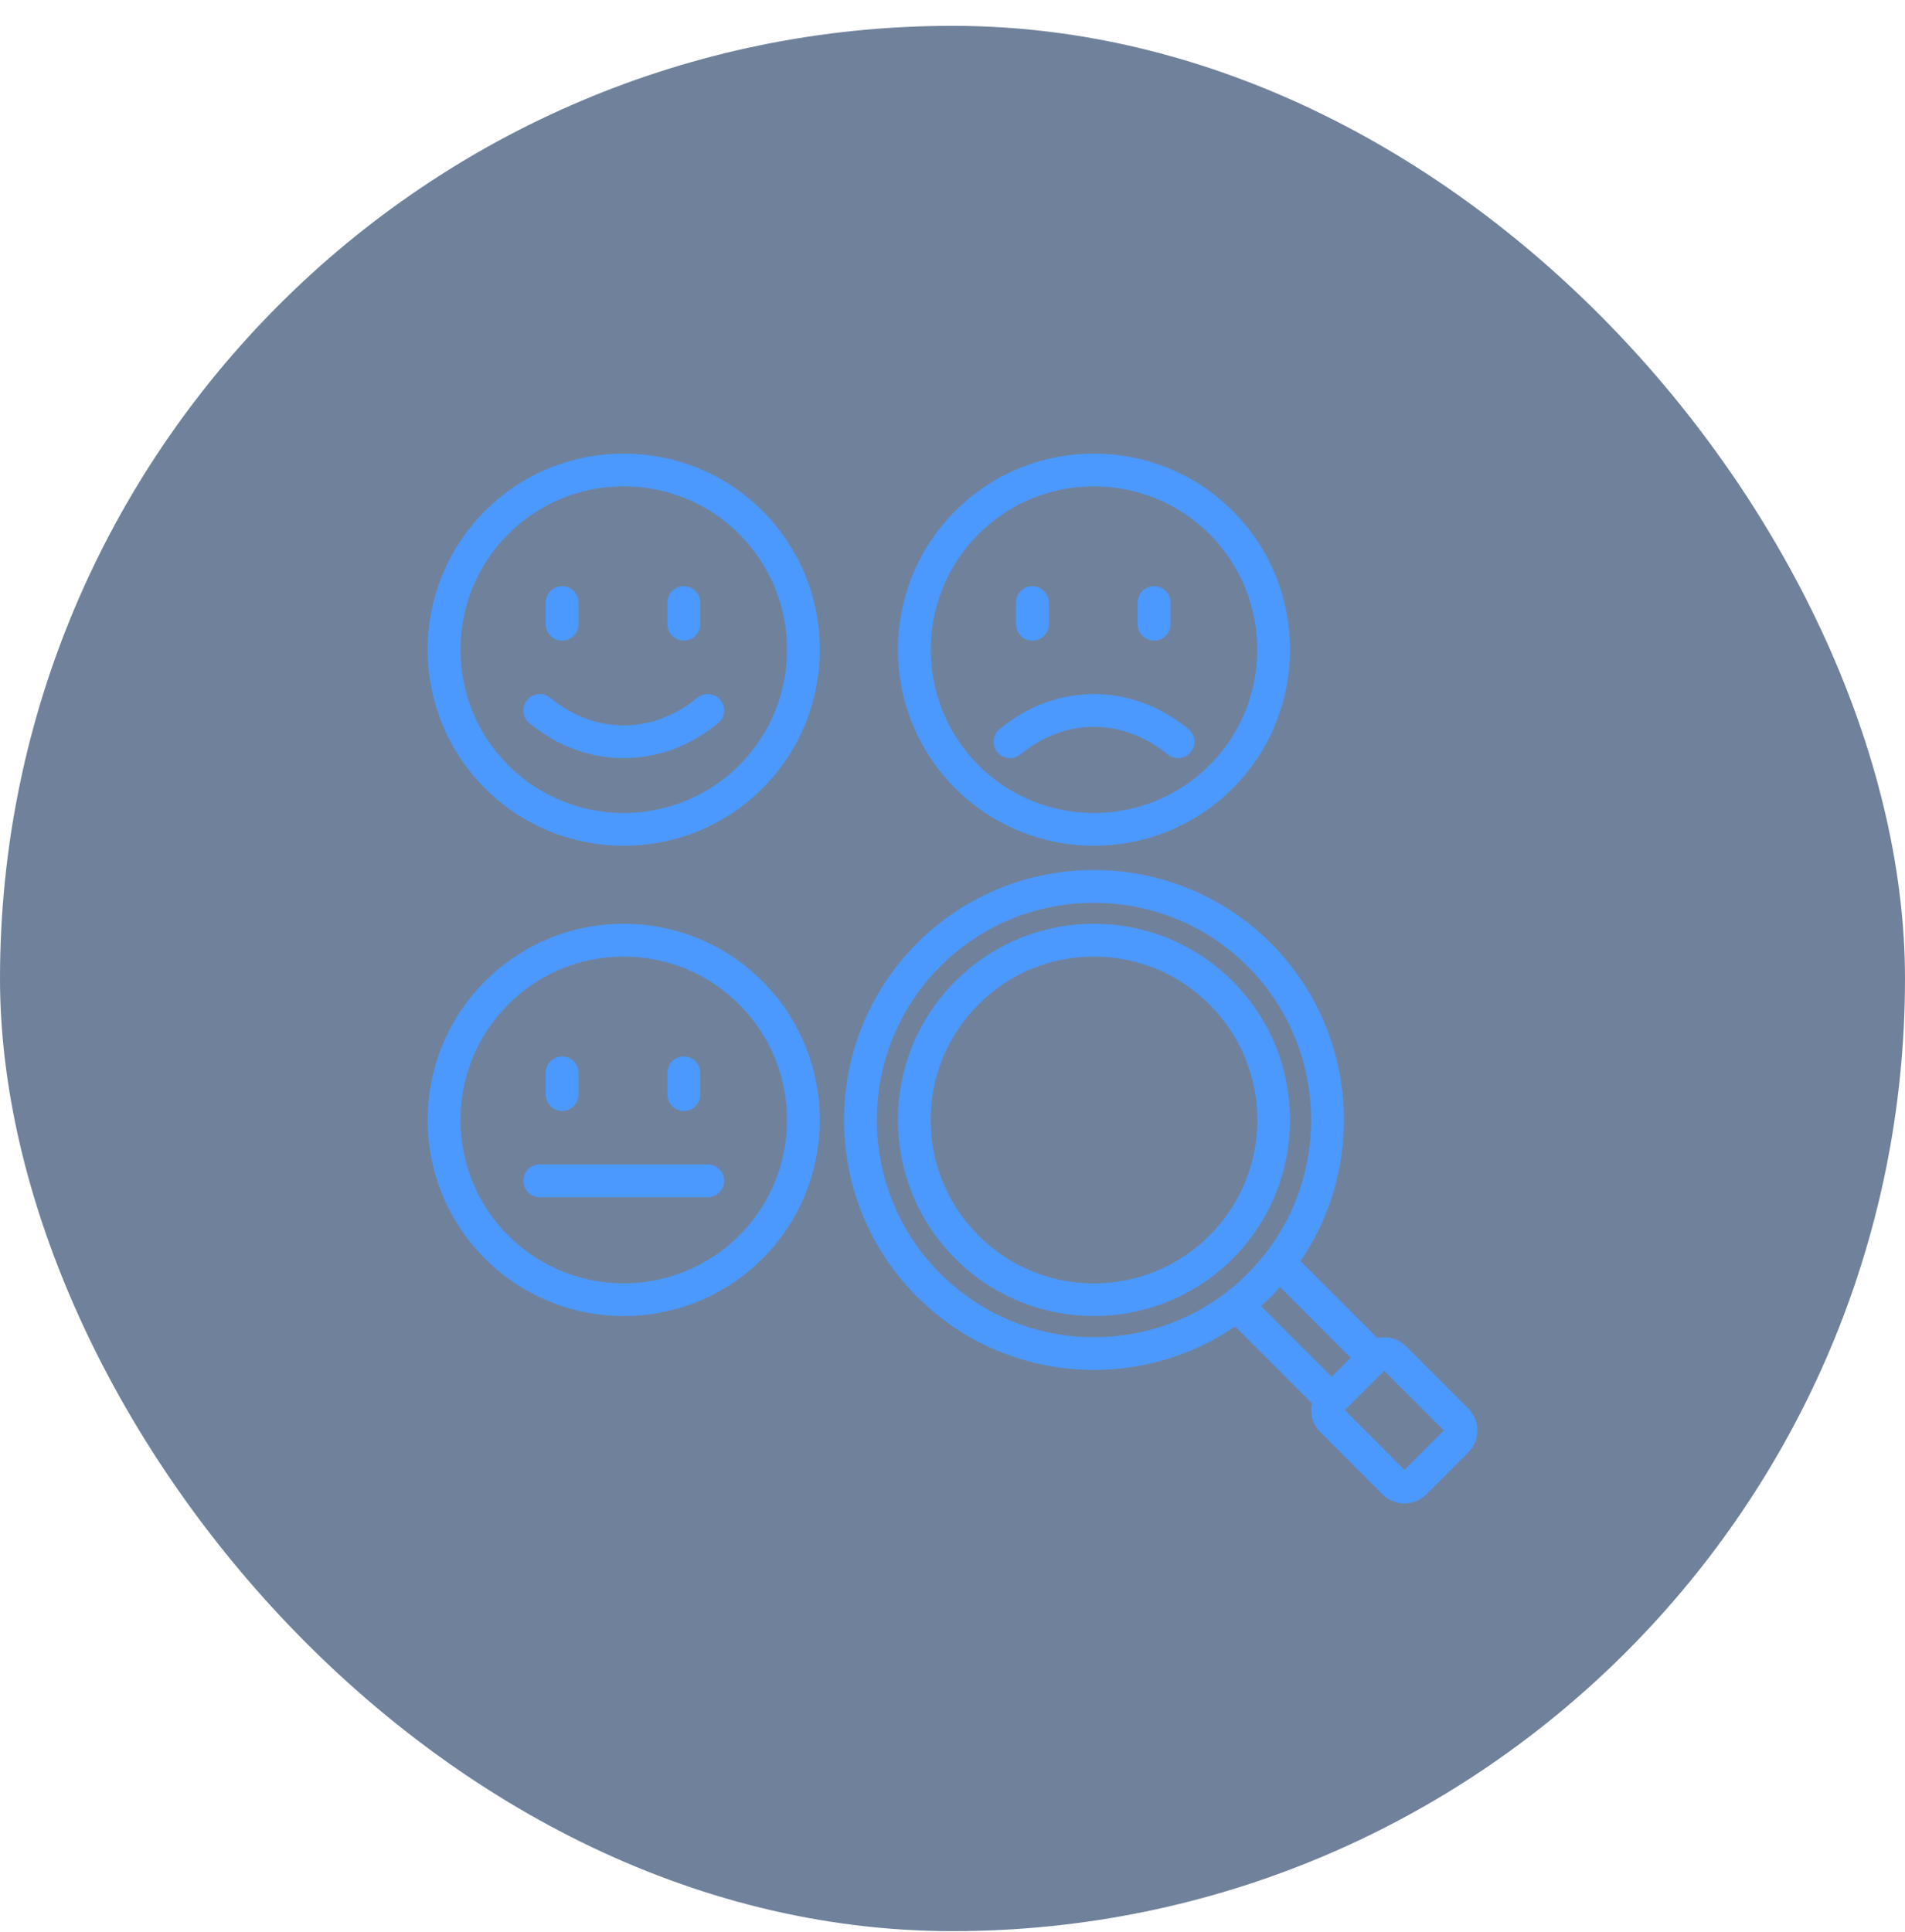 <svg width="72" height="73" viewBox="0 0 72 73" fill="none" xmlns="http://www.w3.org/2000/svg">
<rect y="0.976" width="72" height="72" rx="36" fill="#113059" fill-opacity="0.6"/>
<g clip-path="url(#clip0_1081_17986)">
<path d="M55.392 53.339L53.029 50.976C52.755 50.704 52.36 50.622 52.012 50.73L48.956 47.674C51.508 44.047 51.165 38.989 47.924 35.746C44.299 32.121 38.398 32.121 34.77 35.746L34.77 35.746C31.145 39.374 31.145 45.275 34.77 48.901C36.584 50.713 38.966 51.619 41.348 51.619C43.224 51.619 45.1 51.057 46.698 49.932L49.753 52.988C49.646 53.336 49.729 53.731 50.002 54.007L52.364 56.37C52.562 56.565 52.821 56.663 53.08 56.663C53.339 56.663 53.598 56.565 53.796 56.37C53.796 56.369 53.797 56.368 53.797 56.368L55.393 54.772C55.784 54.377 55.784 53.735 55.392 53.339L55.392 53.339ZM35.434 48.236C32.175 44.977 32.175 39.672 35.434 36.41H35.434C38.696 33.151 44.001 33.151 47.26 36.41C50.52 39.672 50.52 44.977 47.26 48.236C44.001 51.496 38.696 51.496 35.434 48.236ZM47.924 48.9C48.081 48.744 48.23 48.583 48.373 48.418L51.264 51.31L50.334 52.24L47.442 49.349C47.607 49.206 47.768 49.057 47.924 48.9ZM54.728 54.109L53.135 55.703C53.105 55.732 53.055 55.731 53.026 55.704L50.668 53.345C50.638 53.315 50.638 53.265 50.666 53.236L52.259 51.644C52.274 51.629 52.294 51.621 52.314 51.621C52.334 51.621 52.353 51.628 52.367 51.642L54.726 54.001C54.756 54.031 54.756 54.081 54.728 54.109V54.109ZM46.483 37.188C45.111 35.816 43.287 35.06 41.347 35.06C39.407 35.06 37.584 35.816 36.212 37.188C33.38 40.02 33.38 44.627 36.212 47.459C37.628 48.874 39.487 49.582 41.347 49.582C43.207 49.582 45.067 48.874 46.483 47.459C49.314 44.627 49.314 40.02 46.483 37.188ZM45.819 46.795C44.624 47.989 43.036 48.647 41.347 48.647C39.658 48.647 38.07 47.989 36.876 46.795C35.681 45.6 35.023 44.012 35.023 42.323C35.023 40.634 35.681 39.046 36.876 37.852C38.07 36.657 39.658 35.999 41.347 35.999C43.036 35.999 44.624 36.657 45.819 37.852C47.013 39.046 47.671 40.634 47.671 42.323C47.671 44.012 47.013 45.6 45.819 46.795ZM41.347 31.81C43.207 31.81 45.067 31.102 46.483 29.687C49.315 26.854 49.315 22.246 46.483 19.414C43.651 16.582 39.043 16.582 36.212 19.414C33.38 22.246 33.38 26.854 36.212 29.687C37.628 31.102 39.487 31.81 41.347 31.81ZM36.876 20.078C38.108 18.845 39.728 18.229 41.347 18.229C42.967 18.229 44.586 18.845 45.819 20.078C48.285 22.544 48.285 26.556 45.819 29.023C43.353 31.488 39.341 31.488 36.876 29.023C34.41 26.556 34.41 22.544 36.876 20.078H36.876ZM18.438 19.414C15.605 22.246 15.605 26.854 18.438 29.687C19.854 31.103 21.714 31.811 23.574 31.811C25.434 31.811 27.294 31.103 28.711 29.687C31.543 26.854 31.543 22.246 28.711 19.414C25.878 16.581 21.27 16.581 18.438 19.414ZM28.047 29.023C25.581 31.489 21.568 31.489 19.102 29.023C16.636 26.557 16.636 22.544 19.102 20.078C20.335 18.845 21.954 18.228 23.574 18.228C25.194 18.228 26.814 18.845 28.047 20.078C30.513 22.544 30.513 26.557 28.047 29.023ZM23.574 35.06C21.634 35.06 19.809 35.816 18.438 37.188C15.607 40.02 15.606 44.627 18.438 47.459C19.854 48.875 21.714 49.583 23.574 49.583C25.434 49.583 27.294 48.875 28.711 47.459C31.542 44.627 31.542 40.02 28.711 37.188C27.339 35.816 25.515 35.06 23.574 35.06ZM28.047 46.795C25.581 49.261 21.568 49.261 19.102 46.795C16.636 44.329 16.636 40.317 19.102 37.852C20.296 36.657 21.884 35.999 23.574 35.999C25.264 35.999 26.852 36.657 28.047 37.852C30.512 40.317 30.512 44.329 28.047 46.795ZM25.376 23.59V22.771C25.376 22.512 25.586 22.301 25.845 22.301C26.105 22.301 26.315 22.512 26.315 22.771V23.59C26.315 23.849 26.105 24.06 25.845 24.06C25.586 24.06 25.376 23.85 25.376 23.59ZM27.111 26.55C27.276 26.75 27.247 27.046 27.047 27.21C26.021 28.054 24.82 28.5 23.574 28.5C22.328 28.5 21.127 28.054 20.101 27.21C19.901 27.046 19.872 26.75 20.037 26.55C20.201 26.349 20.497 26.32 20.698 26.485C22.445 27.922 24.703 27.922 26.451 26.485C26.651 26.32 26.947 26.35 27.111 26.55H27.111ZM20.776 23.59V22.771C20.776 22.512 20.986 22.301 21.246 22.301C21.505 22.301 21.715 22.512 21.715 22.771V23.59C21.715 23.849 21.505 24.06 21.246 24.06C20.986 24.06 20.776 23.85 20.776 23.59ZM43.15 23.59V22.771C43.15 22.512 43.36 22.301 43.619 22.301C43.879 22.301 44.089 22.512 44.089 22.771V23.59C44.089 23.849 43.879 24.06 43.619 24.06C43.36 24.06 43.15 23.85 43.15 23.59ZM37.811 28.329C37.646 28.128 37.675 27.832 37.876 27.668C38.901 26.824 40.102 26.378 41.347 26.378C42.592 26.378 43.793 26.824 44.819 27.668C45.019 27.832 45.048 28.128 44.883 28.329C44.791 28.442 44.656 28.5 44.52 28.5C44.415 28.5 44.31 28.465 44.222 28.393C42.476 26.957 40.219 26.957 38.472 28.393C38.272 28.558 37.976 28.529 37.811 28.329H37.811ZM38.55 23.59V22.771C38.55 22.512 38.76 22.301 39.02 22.301C39.279 22.301 39.489 22.512 39.489 22.771V23.59C39.489 23.849 39.279 24.06 39.02 24.06C38.76 24.06 38.55 23.85 38.55 23.59ZM20.776 41.364V40.543C20.776 40.283 20.986 40.073 21.246 40.073C21.505 40.073 21.715 40.283 21.715 40.543V41.364C21.715 41.624 21.505 41.834 21.246 41.834C20.986 41.834 20.776 41.624 20.776 41.364ZM25.376 41.364V40.543C25.376 40.283 25.586 40.073 25.845 40.073C26.105 40.073 26.315 40.283 26.315 40.543V41.364C26.315 41.624 26.105 41.834 25.845 41.834C25.586 41.834 25.376 41.624 25.376 41.364ZM27.218 44.622C27.218 44.881 27.008 45.092 26.749 45.092H20.399C20.14 45.092 19.93 44.881 19.93 44.622C19.93 44.363 20.14 44.152 20.399 44.152H26.749C27.008 44.152 27.218 44.363 27.218 44.622Z" fill="#4B98FF" stroke="#4B98FF" stroke-width="0.3"/>
</g>
<defs>
<clipPath id="clip0_1081_17986">
<rect width="40" height="40" fill="white" transform="translate(16 16.976)"/>
</clipPath>
</defs>
</svg>

